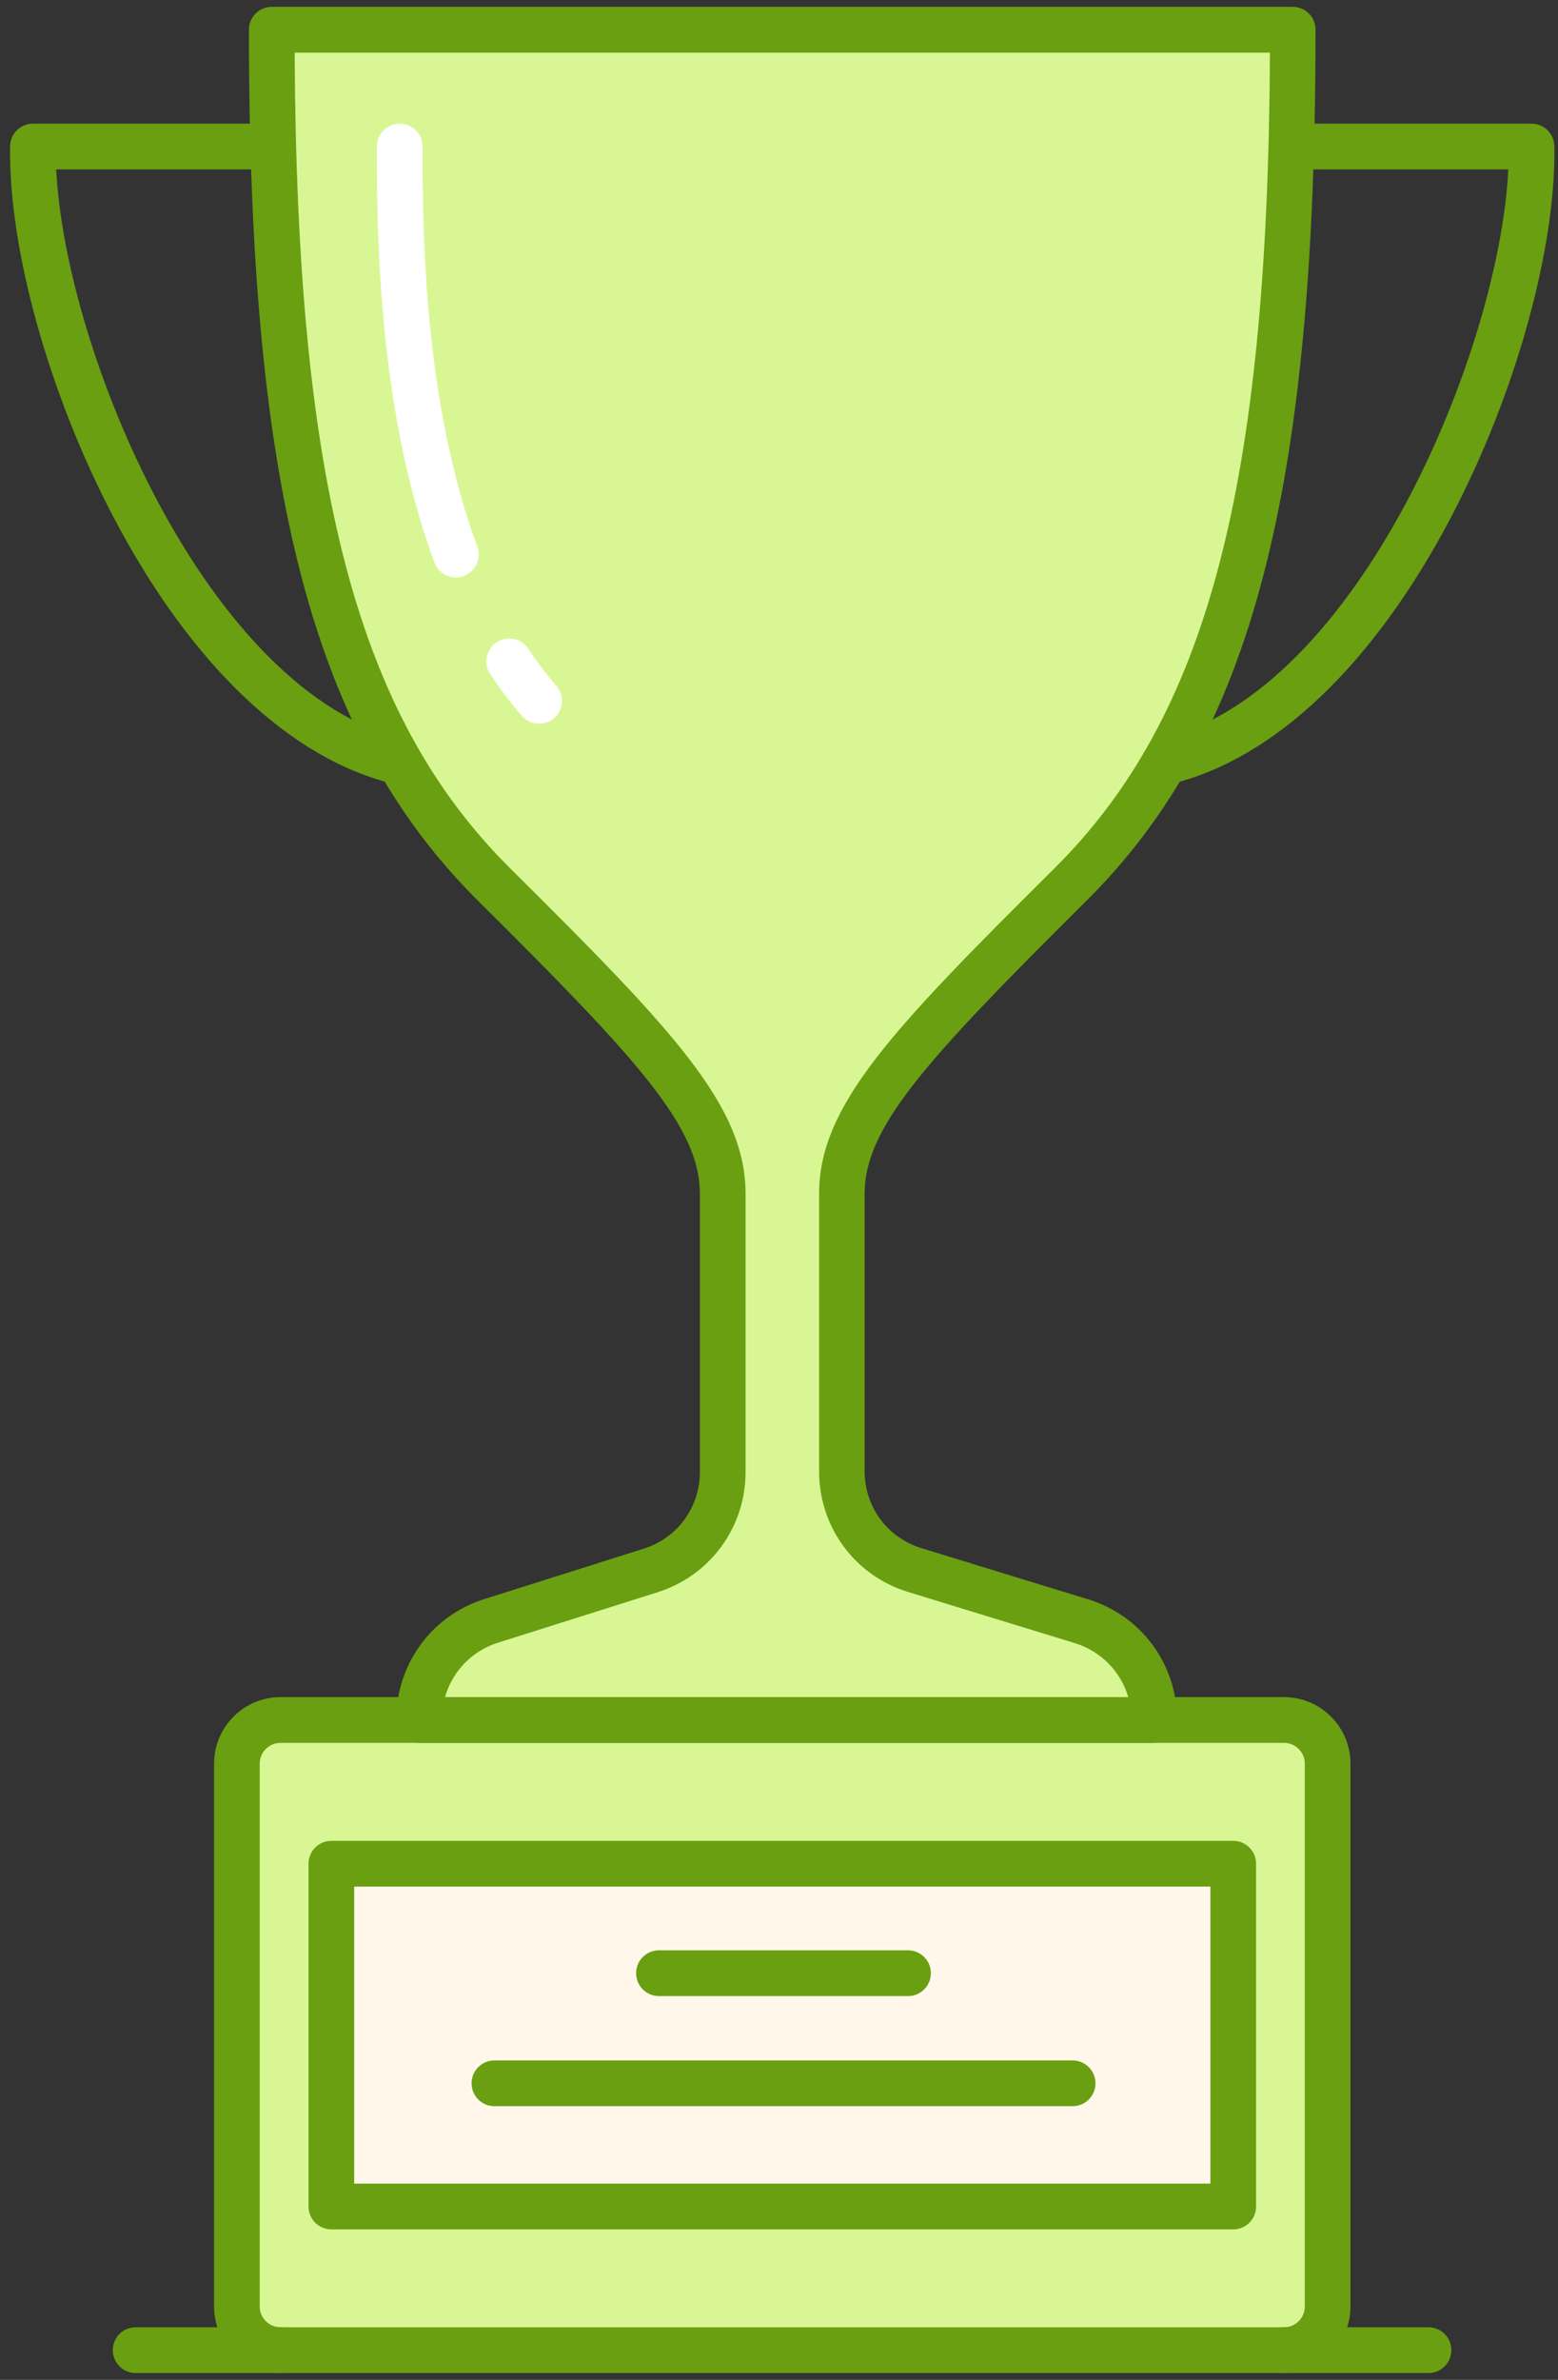 <svg width="114" height="174" viewBox="0 0 114 174" fill="none" xmlns="http://www.w3.org/2000/svg">
<rect x="0" y="0" width="114" height="174" fill="#333333" stroke="none"/>
<g clip-path="url(#clip0_14604_6410)">
<path d="M85.235 57.371C84.478 57.371 83.793 56.853 83.609 56.084C83.397 55.186 83.954 54.283 84.851 54.071C99.351 50.643 109.723 25.647 110.363 12.385H94.482C93.558 12.385 92.811 11.638 92.811 10.713C92.811 9.787 93.558 9.04 94.482 9.04H112.062C112.976 9.04 113.717 9.771 113.733 10.685C113.861 18.155 110.909 28.78 106.208 37.749C100.537 48.575 93.223 55.532 85.62 57.332C85.492 57.36 85.364 57.377 85.235 57.377V57.371Z" fill="#699F11"/>
<path d="M29.242 57.371C29.114 57.371 28.986 57.355 28.858 57.327C21.254 55.526 13.94 48.575 8.27 37.743C3.568 28.78 0.616 18.155 0.739 10.685C0.755 9.771 1.496 9.04 2.41 9.04H19.99C20.914 9.04 21.661 9.787 21.661 10.713C21.661 11.638 20.914 12.385 19.99 12.385H4.114C4.755 25.647 15.127 50.637 29.626 54.071C30.523 54.283 31.08 55.186 30.869 56.084C30.685 56.853 30 57.371 29.242 57.371Z" fill="#699F11"/>
<path d="M93.953 125.754H20.524C18.759 125.754 17.332 127.187 17.332 128.948V168.633C17.332 170.401 18.764 171.828 20.524 171.828H93.953C95.718 171.828 97.144 170.395 97.144 168.633V128.948C97.144 127.181 95.713 125.754 93.953 125.754Z" fill="#D8F794"/>
<path d="M93.953 173.5H20.524C17.84 173.5 15.662 171.315 15.662 168.633V128.948C15.662 126.261 17.845 124.082 20.524 124.082H93.953C96.638 124.082 98.816 126.267 98.816 128.948V168.633C98.816 171.32 96.632 173.5 93.953 173.5ZM20.524 127.427C19.683 127.427 19.004 128.112 19.004 128.948V168.633C19.004 169.475 19.689 170.155 20.524 170.155H93.953C94.794 170.155 95.474 169.47 95.474 168.633V128.948C95.474 128.107 94.788 127.427 93.953 127.427H20.524Z" fill="#699F11"/>
<path d="M24.246 136.257H90.232V161.32H24.246V136.257Z" fill="#FFF8EA"/>
<path d="M90.232 162.998H24.246C23.321 162.998 22.575 162.251 22.575 161.325V136.262C22.575 135.337 23.321 134.59 24.246 134.59H90.238C91.162 134.59 91.909 135.337 91.909 136.262V161.325C91.909 162.251 91.162 162.998 90.238 162.998H90.232ZM25.917 159.653H88.567V137.935H25.917V159.653Z" fill="#699F11"/>
<path d="M57.239 2.172H19.884C19.884 35.084 24.279 52.884 36.149 64.668C48.02 76.453 52.877 81.637 52.877 87.279V107.62C52.877 110.915 50.743 113.83 47.602 114.822L35.932 118.507C32.79 119.5 30.657 122.415 30.657 125.71V125.754H84.455C84.455 122.437 82.294 119.511 79.124 118.535L66.925 114.795C63.756 113.825 61.594 110.892 61.594 107.576V87.284C61.594 81.637 66.446 76.453 78.322 64.674C90.198 52.889 94.588 35.09 94.588 2.178H57.233L57.239 2.172Z" fill="#D8F794"/>
<path d="M84.461 127.427H30.663C29.738 127.427 28.991 126.68 28.991 125.754C28.991 121.662 31.582 118.128 35.436 116.913L47.106 113.228C49.563 112.453 51.212 110.201 51.212 107.626V87.284C51.212 82.429 46.761 77.551 34.98 65.861C22.914 53.887 18.213 36.032 18.213 2.172C18.213 1.247 18.959 0.5 19.884 0.5H94.588C95.513 0.5 96.259 1.247 96.259 2.172C96.259 36.032 91.558 53.887 79.498 65.856C67.716 77.546 63.266 82.423 63.266 87.279V107.57C63.266 110.168 64.931 112.425 67.416 113.189L79.615 116.93C83.508 118.123 86.126 121.668 86.126 125.749C86.126 126.674 85.38 127.421 84.455 127.421L84.461 127.427ZM32.562 124.082H82.556C82.01 122.225 80.573 120.726 78.646 120.135L66.447 116.395C62.553 115.202 59.935 111.656 59.935 107.576V87.284C59.935 80.846 65.216 75.338 77.153 63.487C88.31 52.416 92.772 35.62 92.922 3.85H21.561C21.711 35.62 26.173 52.416 37.33 63.487C49.273 75.338 54.554 80.846 54.554 87.284V107.626C54.554 111.667 51.964 115.202 48.109 116.417L36.439 120.102C34.517 120.709 33.091 122.22 32.562 124.082Z" fill="#699F11"/>
<path d="M39.452 52.912C38.984 52.912 38.522 52.717 38.188 52.338C37.369 51.395 36.589 50.37 35.87 49.288C35.358 48.519 35.564 47.482 36.333 46.969C37.102 46.456 38.138 46.663 38.65 47.432C39.291 48.396 39.987 49.311 40.711 50.147C41.318 50.844 41.24 51.903 40.544 52.505C40.227 52.778 39.837 52.917 39.452 52.917V52.912Z" fill="white"/>
<path d="M33.353 42.22C32.673 42.22 32.038 41.802 31.788 41.127C27.577 29.766 27.577 16.415 27.577 10.713C27.577 9.787 28.323 9.04 29.248 9.04C30.172 9.04 30.919 9.787 30.919 10.713C30.919 16.231 30.919 29.159 34.924 39.962C35.247 40.826 34.801 41.791 33.938 42.114C33.749 42.186 33.548 42.22 33.359 42.22H33.353Z" fill="white"/>
<path d="M104.525 173.5H93.953C93.028 173.5 92.282 172.753 92.282 171.828C92.282 170.902 93.028 170.155 93.953 170.155H104.525C105.45 170.155 106.196 170.902 106.196 171.828C106.196 172.753 105.45 173.5 104.525 173.5Z" fill="#699F11"/>
<path d="M20.524 173.5H9.924C8.999 173.5 8.253 172.753 8.253 171.828C8.253 170.902 8.999 170.155 9.924 170.155H20.524C21.449 170.155 22.195 170.902 22.195 171.828C22.195 172.753 21.449 173.5 20.524 173.5Z" fill="#699F11"/>
<path d="M66.441 145.94H48.215C47.29 145.94 46.544 145.193 46.544 144.267C46.544 143.342 47.29 142.595 48.215 142.595H66.441C67.365 142.595 68.112 143.342 68.112 144.267C68.112 145.193 67.365 145.94 66.441 145.94Z" fill="#699F11"/>
<path d="M78.484 153.989H36.177C35.252 153.989 34.506 153.242 34.506 152.317C34.506 151.392 35.252 150.645 36.177 150.645H78.484C79.408 150.645 80.155 151.392 80.155 152.317C80.155 153.242 79.408 153.989 78.484 153.989Z" fill="#699F11"/>
</g>
<defs>
<clipPath id="clip0_14604_6410">
<rect width="113" height="173" fill="white" transform="translate(0.739 0.5)"/>
</clipPath>
</defs>
</svg>

